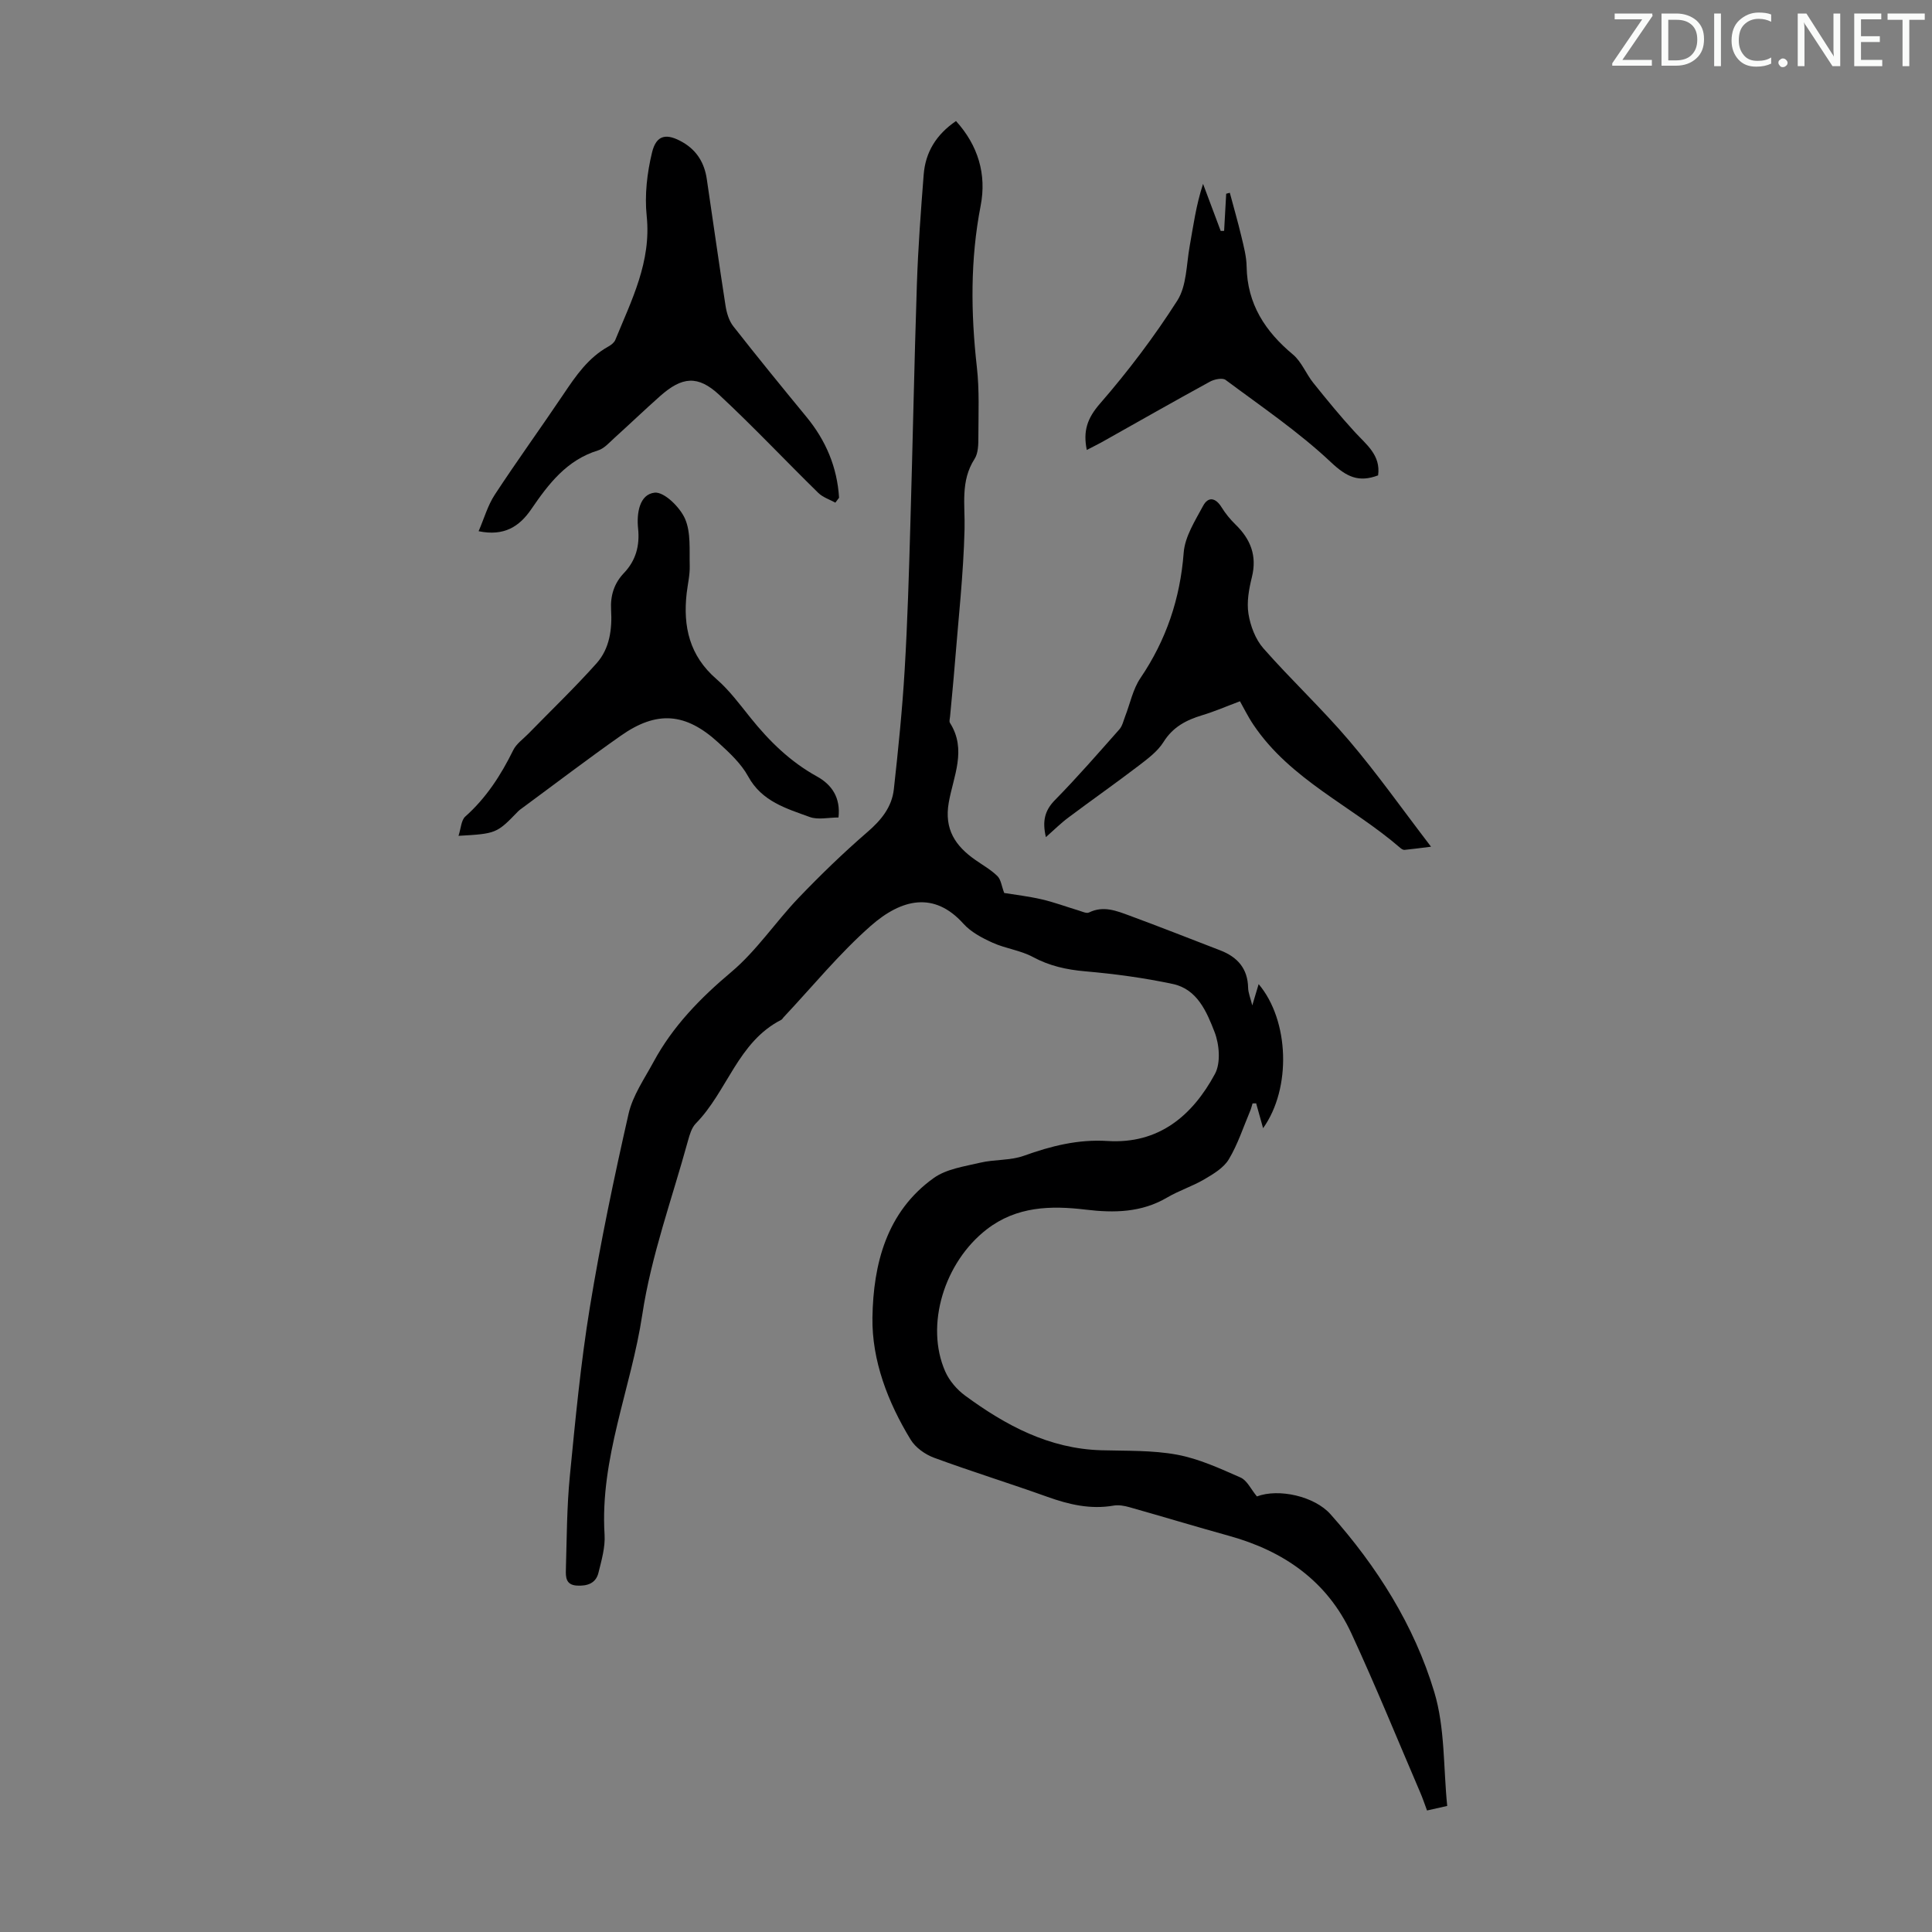 <svg enable-background="new 0 0 400 400" viewBox="0 0 400 400" xmlns="http://www.w3.org/2000/svg"><rect x="0" y="0" width="400" height="400" fill="#808080" stroke="none"/><g fill="#fafbfa"><path d="m342.2 3.2-6.3 9.2h6.1v1.2h-8.2v-.5l6.2-9.1h-5.7v-1.2h7.8v.4z"/><path d="m344 13.7v-10.9h3.1c1.6 0 3 .5 4.1 1.4 1.1 1 1.6 2.2 1.6 3.9s-.5 3-1.6 4-2.5 1.5-4.2 1.5h-3zm1.4-9.6v8.4h1.6c1.4 0 2.5-.4 3.2-1.1.8-.8 1.2-1.8 1.2-3.2s-.4-2.4-1.2-3.1-1.8-1-3.1-1z"/><path d="m356.3 2.8v10.9h-1.4v-10.9z"/><path d="m366.6 13.2c-.8.4-1.8.6-3 .6-1.6 0-2.8-.5-3.7-1.5s-1.4-2.3-1.4-3.9c0-1.7.5-3.2 1.6-4.2s2.4-1.6 4-1.6c1 0 1.9.1 2.6.4v1.5c-.8-.4-1.6-.6-2.6-.6-1.2 0-2.2.4-3 1.2s-1.1 1.9-1.1 3.3c0 1.3.4 2.3 1.1 3.1s1.6 1.1 2.8 1.1c1.1 0 2-.2 2.8-.7v1.3z"/><path d="m368.2 13c0-.3.1-.5.3-.6.2-.2.4-.3.6-.3.3 0 .5.1.7.3s.3.4.3.6-.1.5-.3.6c-.2.2-.4.3-.7.3s-.5-.1-.6-.3c-.2-.2-.3-.4-.3-.6z"/><path d="m381.1 13.7h-1.7l-5.5-8.4c-.2-.2-.3-.5-.4-.7 0 .2.1.8.1 1.5v7.6h-1.4v-10.9h1.8l5.3 8.3c.3.4.4.6.4.8 0-.3-.1-.8-.1-1.6v-7.5h1.4v10.9z"/><path d="m389.7 13.7h-5.8v-10.9h5.6v1.2h-4.2v3.5h3.9v1.2h-3.9v3.7h4.4z"/><path d="m398.4 4.1h-3.1v9.6h-1.4v-9.6h-3.1v-1.3h7.7v1.3z"/></g><path d="m260.23 309.82c4.53-1.71 11.93-.03 15.23 3.68 9.63 10.82 17.33 22.99 21.49 36.81 2.24 7.42 1.87 15.64 2.68 23.59-1.74.39-2.8.63-4.18.94-.48-1.29-.89-2.53-1.41-3.73-4.71-10.98-9.22-22.05-14.23-32.89-5.02-10.86-14-17.1-25.35-20.24-6.89-1.91-13.74-3.99-20.62-5.93-1.05-.3-2.24-.51-3.29-.33-4.79.83-9.25-.22-13.74-1.83-7.78-2.79-15.69-5.23-23.45-8.09-1.83-.68-3.81-2.09-4.81-3.72-4.73-7.75-8.06-16.41-7.92-25.32.18-11.01 2.9-21.88 12.71-28.88 2.63-1.87 6.32-2.38 9.61-3.16 2.96-.7 6.21-.42 9.03-1.43 5.64-2.03 11.23-3.44 17.31-3.06 10.61.67 17.57-5.22 22.25-13.88 1.23-2.27.92-6.11-.08-8.69-1.61-4.14-3.56-8.85-8.61-9.93-5.98-1.28-12.09-2.1-18.18-2.63-3.87-.34-7.38-1.11-10.83-2.97-2.56-1.38-5.66-1.74-8.33-2.95-2.19-.99-4.5-2.21-6.07-3.96-6-6.67-12.73-5.19-19.17.48-6.52 5.74-12.08 12.58-18.06 18.94-.15.16-.26.4-.45.5-9.01 4.58-11.17 14.82-17.7 21.46-.87.89-1.28 2.34-1.63 3.6-3.28 11.97-7.61 23.78-9.45 35.97-2.3 15.25-8.8 29.76-7.81 45.57.16 2.6-.63 5.31-1.27 7.9-.54 2.17-2.29 2.76-4.45 2.64-2.34-.13-2.33-1.81-2.29-3.32.19-6.46.19-12.94.82-19.36 1.14-11.66 2.25-23.36 4.14-34.92 2.2-13.44 5-26.8 8.02-40.09.86-3.78 3.28-7.24 5.17-10.74 3.99-7.38 9.66-13.19 16.09-18.6 5.24-4.41 9.16-10.36 13.94-15.36 4.54-4.74 9.27-9.32 14.23-13.61 2.87-2.47 5.08-5.17 5.49-8.87.91-8.22 1.75-16.45 2.24-24.7.6-10.04.89-20.1 1.18-30.16.49-16.55.8-33.11 1.35-49.66.25-7.59.82-15.18 1.41-22.75.36-4.59 2.56-8.26 6.69-11.08 4.58 5.05 6.37 11.04 5.1 17.55-2.16 11.13-2.04 22.21-.78 33.41.54 4.76.32 9.61.31 14.42 0 1.54-.01 3.37-.79 4.58-2.97 4.62-1.94 9.55-2.07 14.55-.23 9.37-1.29 18.73-2.03 28.08-.28 3.57-.65 7.13-.97 10.7-.04.44-.22 1.01-.02 1.32 3.54 5.55.69 11.09-.25 16.49-.97 5.53 1.36 8.98 5.49 11.87 1.55 1.09 3.25 2.04 4.58 3.35.74.73.87 2.08 1.41 3.5 2.33.38 5.1.7 7.81 1.33 2.57.6 5.05 1.53 7.58 2.29.72.21 1.64.68 2.17.42 2.98-1.47 5.73-.33 8.42.66 6.29 2.32 12.52 4.78 18.77 7.19 3.54 1.37 5.67 3.75 5.75 7.74.02 1.05.48 2.08.86 3.65.55-1.82.93-3.09 1.32-4.41 6.34 7.51 6.83 21.56.92 29.83-.51-1.82-.97-3.48-1.44-5.15-.25.01-.5.01-.74.02-.17.55-.3 1.11-.53 1.64-1.41 3.34-2.54 6.86-4.4 9.95-1.06 1.76-3.18 3.02-5.05 4.12-2.45 1.44-5.23 2.32-7.68 3.76-5.33 3.14-10.99 3.23-16.9 2.52-7.22-.87-14.29-.69-20.46 4.07-8.84 6.83-12.82 19.9-8.61 29.44.84 1.91 2.42 3.75 4.12 5 8.4 6.17 17.39 11 28.18 11.31 5.25.15 10.59-.03 15.71.92 4.52.84 8.87 2.85 13.12 4.72 1.37.6 2.16 2.43 3.4 3.92z" fill="#000001"/><path d="m172.95 104.07c-1.19-.66-2.59-1.1-3.53-2.02-6.87-6.73-13.47-13.75-20.51-20.3-4.44-4.12-7.7-3.78-12.27.28-3.18 2.82-6.25 5.77-9.41 8.62-1.07.97-2.14 2.22-3.43 2.61-6.47 1.99-10.23 6.93-13.79 12.14-2.46 3.61-5.63 5.68-10.92 4.58 1.15-2.65 1.89-5.34 3.35-7.56 4.6-7.02 9.53-13.82 14.21-20.78 2.57-3.83 5.14-7.59 9.31-9.9.56-.31 1.2-.8 1.43-1.36 3.37-8.24 7.49-16.19 6.5-25.67-.45-4.32.08-8.92 1.11-13.16.9-3.69 3.03-4.02 6.38-2.08 2.92 1.7 4.47 4.31 4.95 7.58 1.3 8.74 2.52 17.49 3.88 26.22.23 1.49.71 3.13 1.61 4.28 4.96 6.33 10.05 12.57 15.16 18.78 4.03 4.9 6.35 10.42 6.74 16.72-.26.34-.51.68-.77 1.02z" fill="#000001"/><path d="m216.54 173.32c-.77-3.3-.26-5.51 1.89-7.69 4.62-4.7 8.95-9.69 13.33-14.63.61-.69.83-1.75 1.18-2.66 1.04-2.67 1.61-5.65 3.18-7.96 5.34-7.89 8.22-16.42 8.95-25.95.25-3.33 2.36-6.61 4.02-9.7 1.06-1.98 2.59-1.7 3.82.29.8 1.29 1.79 2.51 2.88 3.57 3.13 3.04 4.5 6.47 3.4 10.9-.61 2.46-1.1 5.15-.71 7.59.4 2.5 1.44 5.27 3.08 7.14 5.76 6.55 12.17 12.53 17.81 19.17 5.75 6.76 10.89 14.05 16.91 21.91-2.14.26-3.81.5-5.5.66-.28.03-.65-.22-.89-.43-9.99-8.65-22.7-14.06-30.37-25.46-1.18-1.75-2.1-3.66-2.8-4.88-2.73 1.02-5.23 2.11-7.82 2.89-3.3 1-6.06 2.42-8.01 5.55-1.23 1.96-3.29 3.48-5.18 4.93-4.77 3.64-9.68 7.08-14.48 10.68-1.58 1.17-2.98 2.57-4.69 4.08z" fill="#000001"/><path d="m173.6 169.25c-2.06 0-4.22.53-5.96-.1-4.84-1.77-9.9-3.2-12.74-8.4-1.46-2.67-3.88-4.91-6.18-7.01-6.78-6.21-12.74-6.66-20.2-1.41-6.86 4.82-13.53 9.91-20.28 14.88-.36.26-.73.52-1.04.84-4.35 4.5-4.49 4.56-12.27 5 .51-1.56.55-3.23 1.4-3.99 4.35-3.87 7.39-8.59 9.93-13.75.65-1.32 2.04-2.29 3.12-3.39 4.73-4.85 9.63-9.55 14.14-14.6 2.7-3.03 3.24-7.05 3-11.05-.17-2.95.62-5.49 2.66-7.63 2.48-2.6 3.3-5.69 2.93-9.22-.33-3.19.29-7.08 3.43-7.42 1.96-.21 5.23 3 6.28 5.39 1.25 2.85.89 6.47.98 9.76.05 1.88-.41 3.77-.63 5.65-.79 6.92.58 12.97 6.17 17.8 2.68 2.32 4.84 5.27 7.08 8.05 3.88 4.83 8.22 9.07 13.71 12.1 3.12 1.72 4.93 4.42 4.47 8.5z" fill="#000001"/><path d="m225.01 93.16c-.81-3.93.11-6.58 2.71-9.57 5.83-6.71 11.25-13.87 16.03-21.36 1.94-3.04 1.87-7.41 2.55-11.2.76-4.26 1.33-8.55 2.78-12.96 1.22 3.25 2.43 6.49 3.65 9.74.24 0 .47 0 .71-.01.14-2.56.29-5.13.43-7.69.25-.07.5-.14.75-.2.8 3.01 1.67 6 2.39 9.03.49 2.06 1.06 4.17 1.09 6.26.13 7.74 3.83 13.4 9.59 18.2 1.79 1.5 2.71 4 4.23 5.89 2.77 3.45 5.58 6.89 8.57 10.15 2.41 2.62 5.41 4.81 4.83 8.98-4 1.51-6.5.35-9.74-2.7-6.7-6.31-14.42-11.54-21.83-17.06-.65-.49-2.34-.14-3.25.36-7.55 4.13-15.02 8.39-22.52 12.6-.94.51-1.91.98-2.97 1.54z" fill="#000001"/></svg>